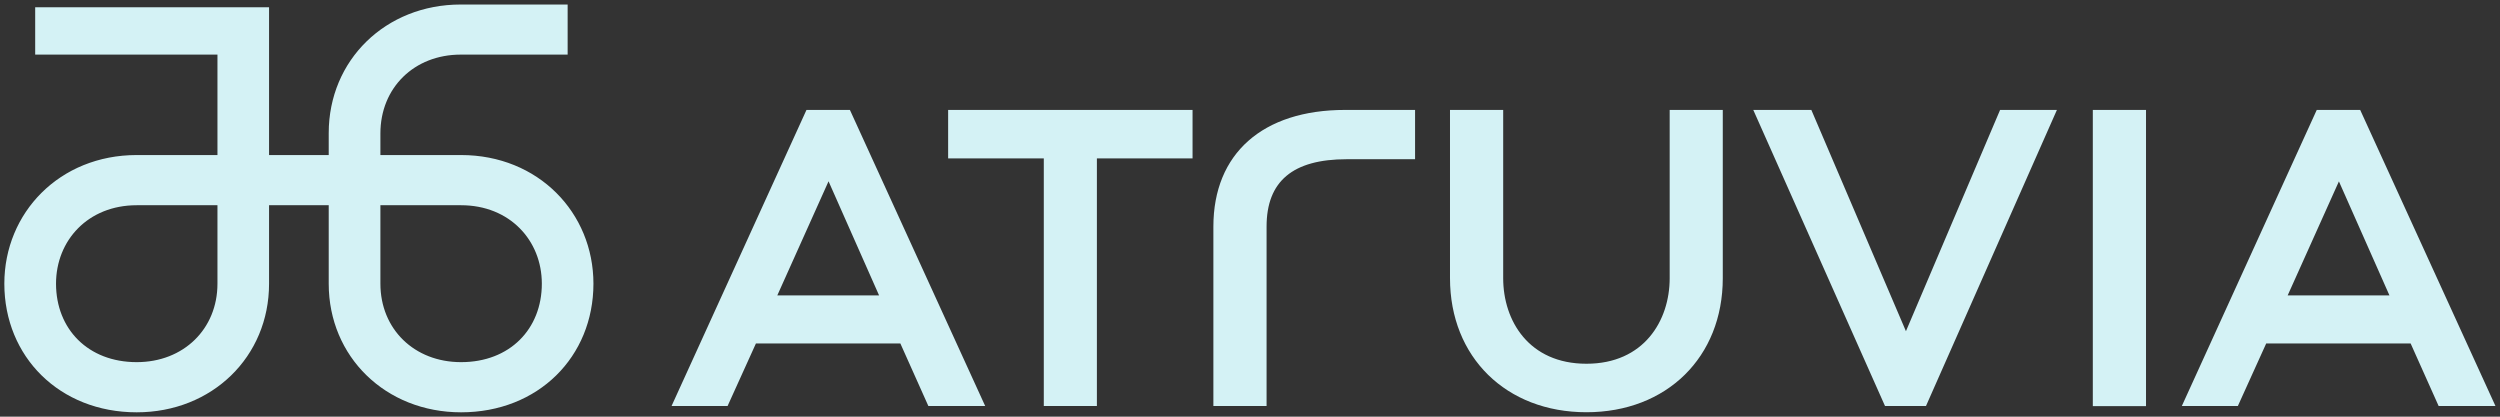 <svg version="1.2" xmlns="http://www.w3.org/2000/svg" viewBox="0 0 282 47" width="282" height="47">
	<rect x="0" y="0" width="282" height="47" fill="#333333" stroke="none"/>
	<style>
		.s0 { fill: #d4f2f5 } 
	</style>
	<g id="Layer 1">
		<path class="s0" d="m90.97 12.4l-15.22 33.4h6.32l3.2-7.06h16.29l3.16 7.06h6.41l-15.26-33.4zm-3.29 20.92l5.78-12.87 5.7 12.87zm19.27-20.92h27.57v5.47h-10.79v27.93h-5.99v-27.93h-10.79zm44.78 0h7.89v5.56h-7.7c-6.09 0-9.05 2.48-9.05 7.6v20.24h-6v-20.24c0-8.24 5.56-13.16 14.86-13.16zm36.61 0h5.99v18.98c0 8.9-6.32 15.12-15.38 15.12-9.06 0-15.39-6.22-15.39-15.12v-18.98h6v18.98c0 4.8 2.9 9.65 9.39 9.65 6.48 0 9.39-4.85 9.39-9.65zm37.27 0h6.41l-14.77 33.4h-4.62l-14.86-33.4h6.55l10.67 24.96zm10.46 0h6v33.41h-6zm30.16 0h-4.9l-15.22 33.4h6.32l3.2-7.06h16.29l3.16 7.06h6.41zm-8.18 20.92l5.78-12.86 5.7 12.86zm-206.04-15.83h-9.1v-2.44c0-5.15 3.81-8.89 9.06-8.89h12.06v-5.65h-12.06c-8.47 0-14.89 6.27-14.89 14.5v2.48h-6.73v-16.67h-26.38v5.34h20.56v11.33h-9.11c-8.7 0-14.93 6.51-14.93 14.51 0 8.24 6.23 14.51 14.93 14.51 8.51 0 14.93-6.27 14.93-14.5v-8.86h6.73v8.86c0 8.23 6.42 14.5 14.93 14.5 8.71 0 14.93-6.27 14.93-14.51 0-8-6.22-14.51-14.93-14.51zm-27.48 14.51c0 5.1-3.81 8.85-9.11 8.85-5.49 0-9.1-3.74-9.1-8.85 0-4.88 3.61-8.85 9.1-8.85h9.11zm27.48 8.85c-5.29 0-9.1-3.74-9.1-8.85v-8.85h9.1c5.49 0 9.11 3.97 9.11 8.85 0 5.11-3.61 8.85-9.11 8.85z"/>
	</g>
</svg>